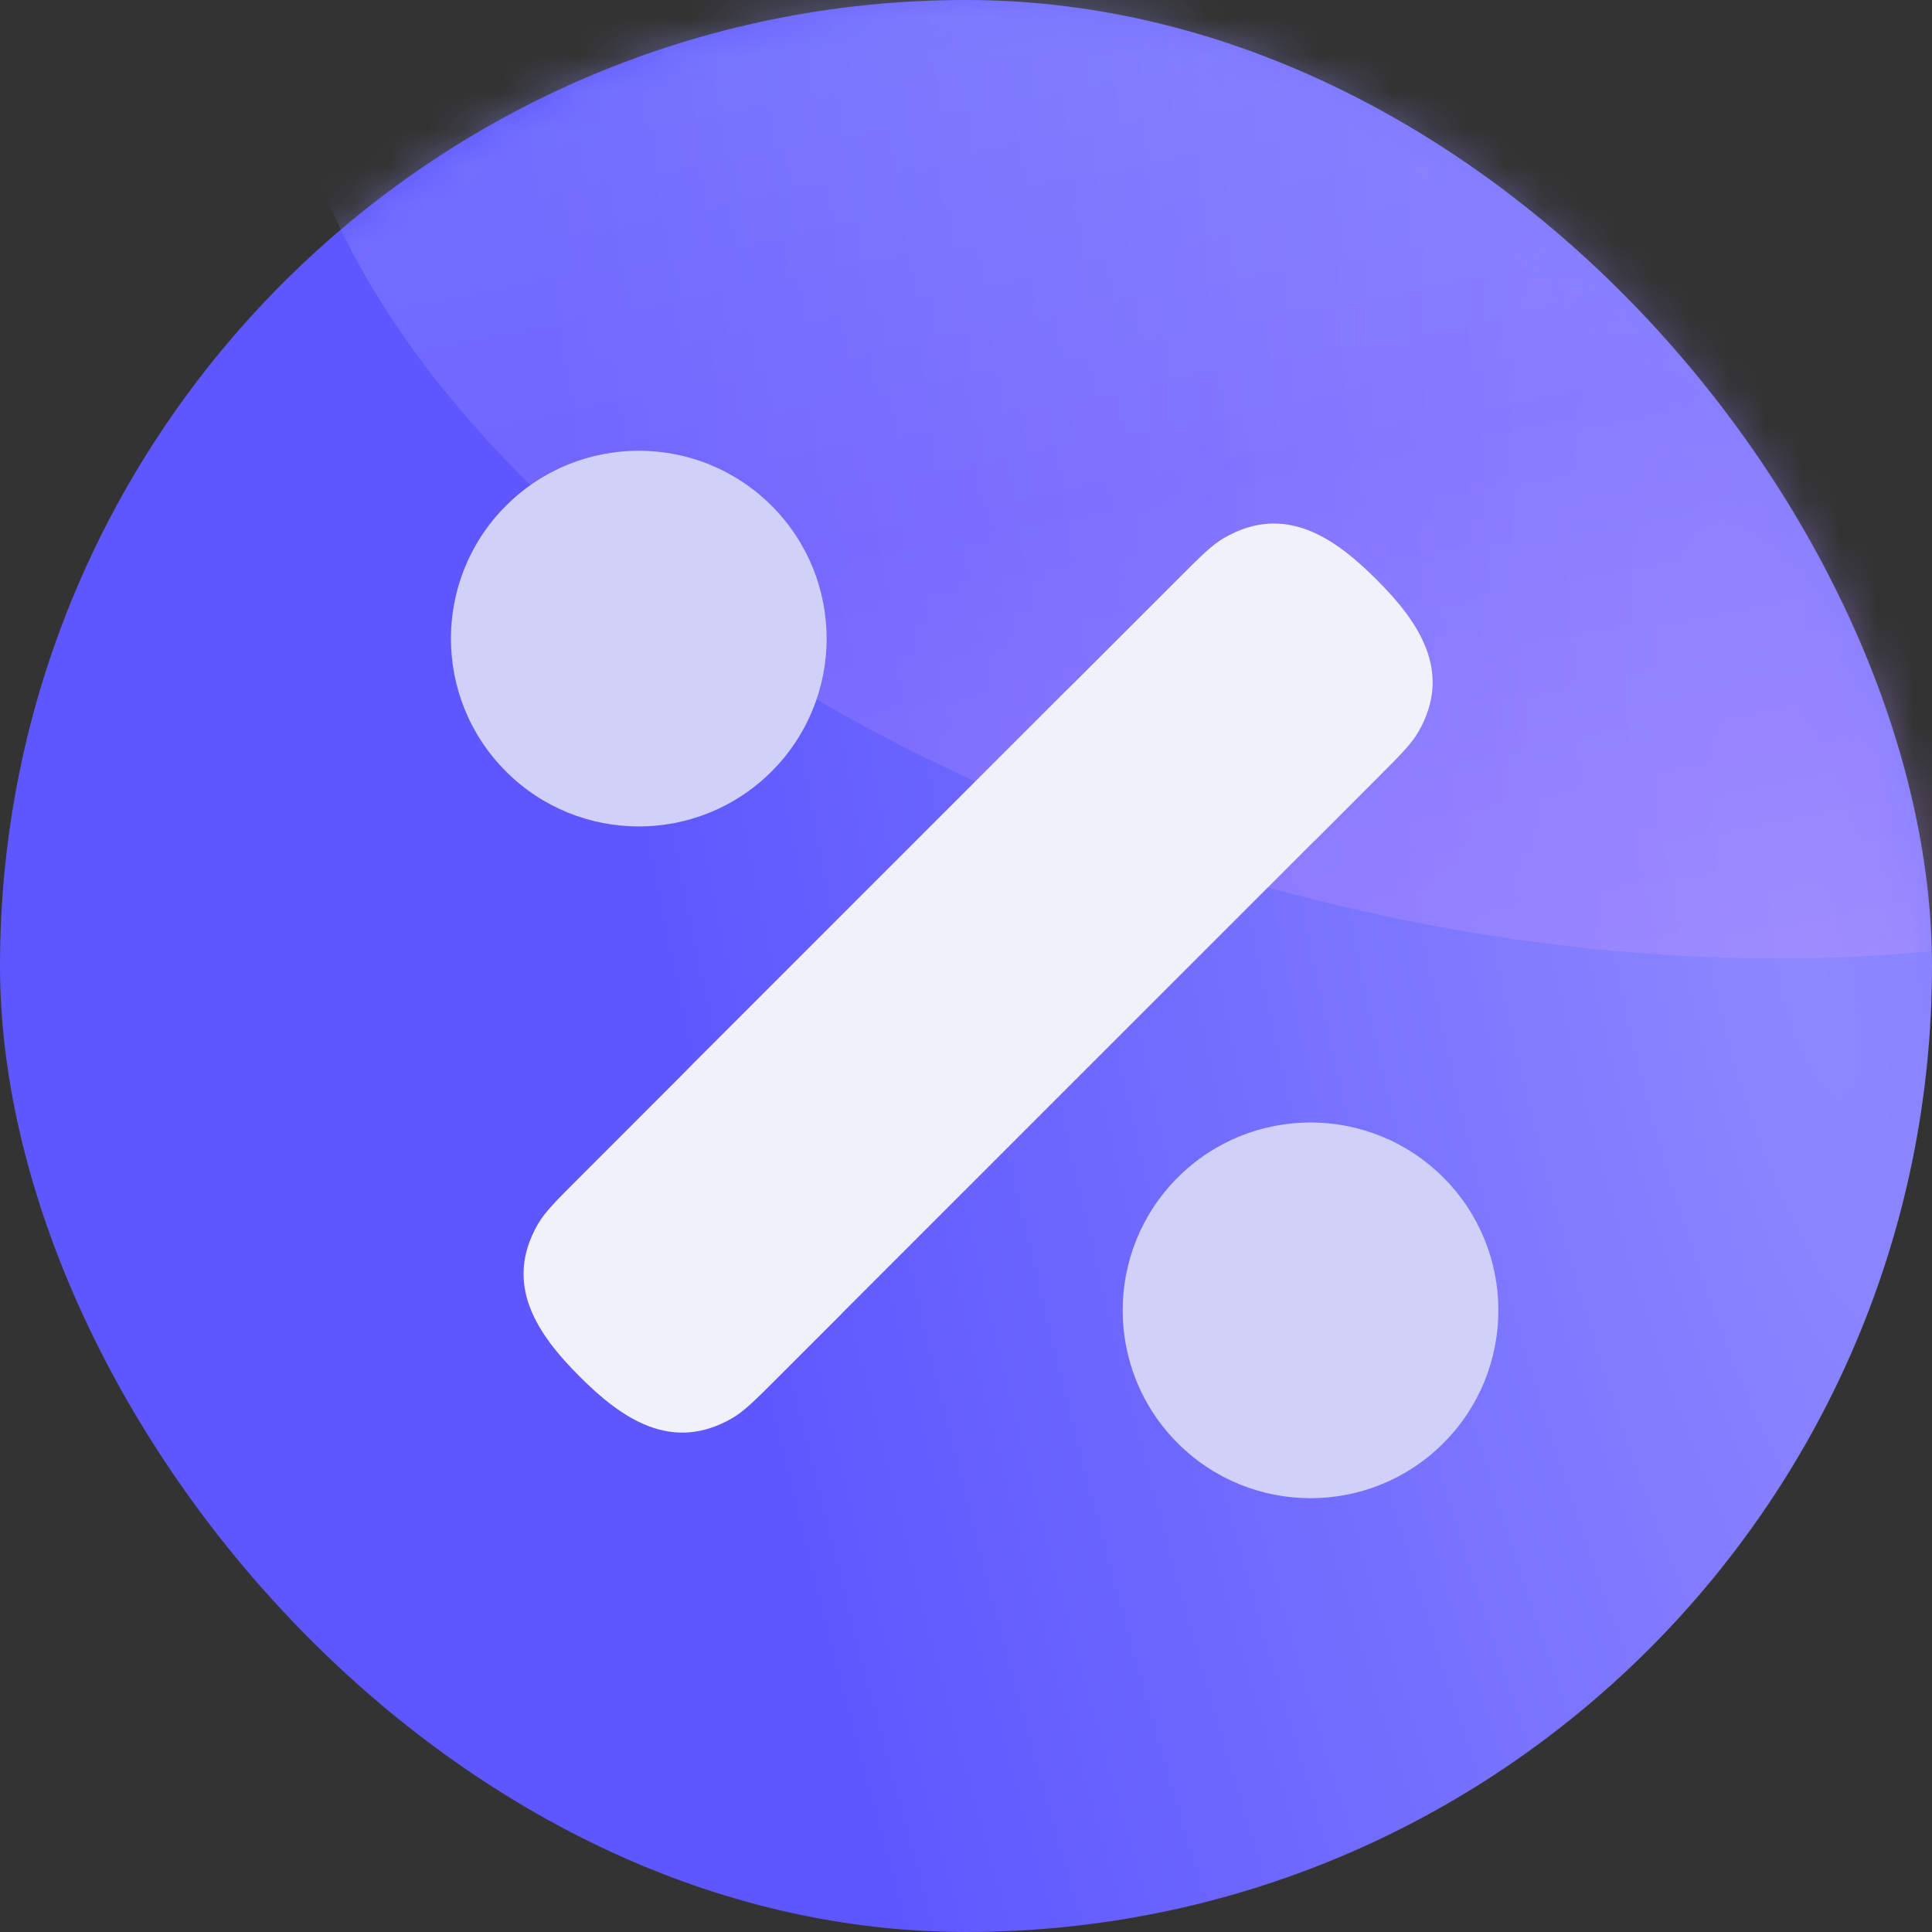 <svg width="52" height="52" viewBox="0 0 52 52" fill="none" xmlns="http://www.w3.org/2000/svg">
<rect x="0" y="0" width="52" height="52" fill="#333333" stroke="none"/>
<rect width="52" height="52" rx="26" fill="url(#paint0_radial_1_809)"/>
<mask id="mask0_1_809" style="mask-type:alpha" maskUnits="userSpaceOnUse" x="0" y="0" width="52" height="52">
<rect x="52" y="52" width="52" height="52" rx="26" transform="rotate(180 52 52)" fill="url(#paint1_radial_1_809)"/>
</mask>
<g mask="url(#mask0_1_809)">
<ellipse opacity="0.4" cx="39.674" cy="4.811" rx="32.861" ry="19.861" transform="rotate(-165 39.674 4.811)" fill="url(#paint2_linear_1_809)"/>
</g>
<path d="M29.007 18.281L31.689 15.6C32.311 14.976 32.623 14.665 32.948 14.478C34.578 13.536 35.922 14.47 37.05 15.6C38.18 16.729 39.115 18.073 38.173 19.703C37.986 20.027 37.674 20.339 37.05 20.962L35.38 22.633L35.378 22.631L22.63 35.379L22.632 35.381C21.732 36.28 20.973 37.038 20.963 37.049C20.34 37.673 20.029 37.985 19.705 38.172C18.074 39.114 16.73 38.179 15.601 37.049C14.471 35.92 13.537 34.577 14.479 32.946C14.666 32.622 14.977 32.31 15.601 31.688L18.282 29.006C18.43 28.858 18.567 28.717 18.697 28.585L28.586 18.696C28.718 18.565 28.859 18.428 29.007 18.281Z" fill="#F1F1FC"/>
<ellipse cx="35.273" cy="35.268" rx="5.056" ry="5.056" transform="rotate(-45 35.273 35.268)" fill="#D0D0F9"/>
<ellipse cx="17.193" cy="17.188" rx="5.056" ry="5.056" transform="rotate(-45 17.193 17.188)" fill="#D0D0F9"/>
<defs>
<radialGradient id="paint0_radial_1_809" cx="0" cy="0" r="1" gradientUnits="userSpaceOnUse" gradientTransform="translate(49.082 26.51) rotate(167.427) scale(30.444 108.529)">
<stop stop-color="#8D88FF"/>
<stop offset="1" stop-color="#5E57FE"/>
</radialGradient>
<radialGradient id="paint1_radial_1_809" cx="0" cy="0" r="1" gradientUnits="userSpaceOnUse" gradientTransform="translate(65.361 95.694) rotate(-46.134) scale(51.59)">
<stop stop-color="#FFAA94"/>
<stop offset="0.42" stop-color="#FF6D48"/>
<stop offset="1" stop-color="#FF5226"/>
</radialGradient>
<linearGradient id="paint2_linear_1_809" x1="-9.817" y1="-14.488" x2="21.409" y2="49.248" gradientUnits="userSpaceOnUse">
<stop stop-color="#E4B0FF"/>
<stop offset="0.46" stop-color="#8E76FF"/>
<stop offset="1" stop-color="#95C8FF"/>
</linearGradient>
</defs>
</svg>
